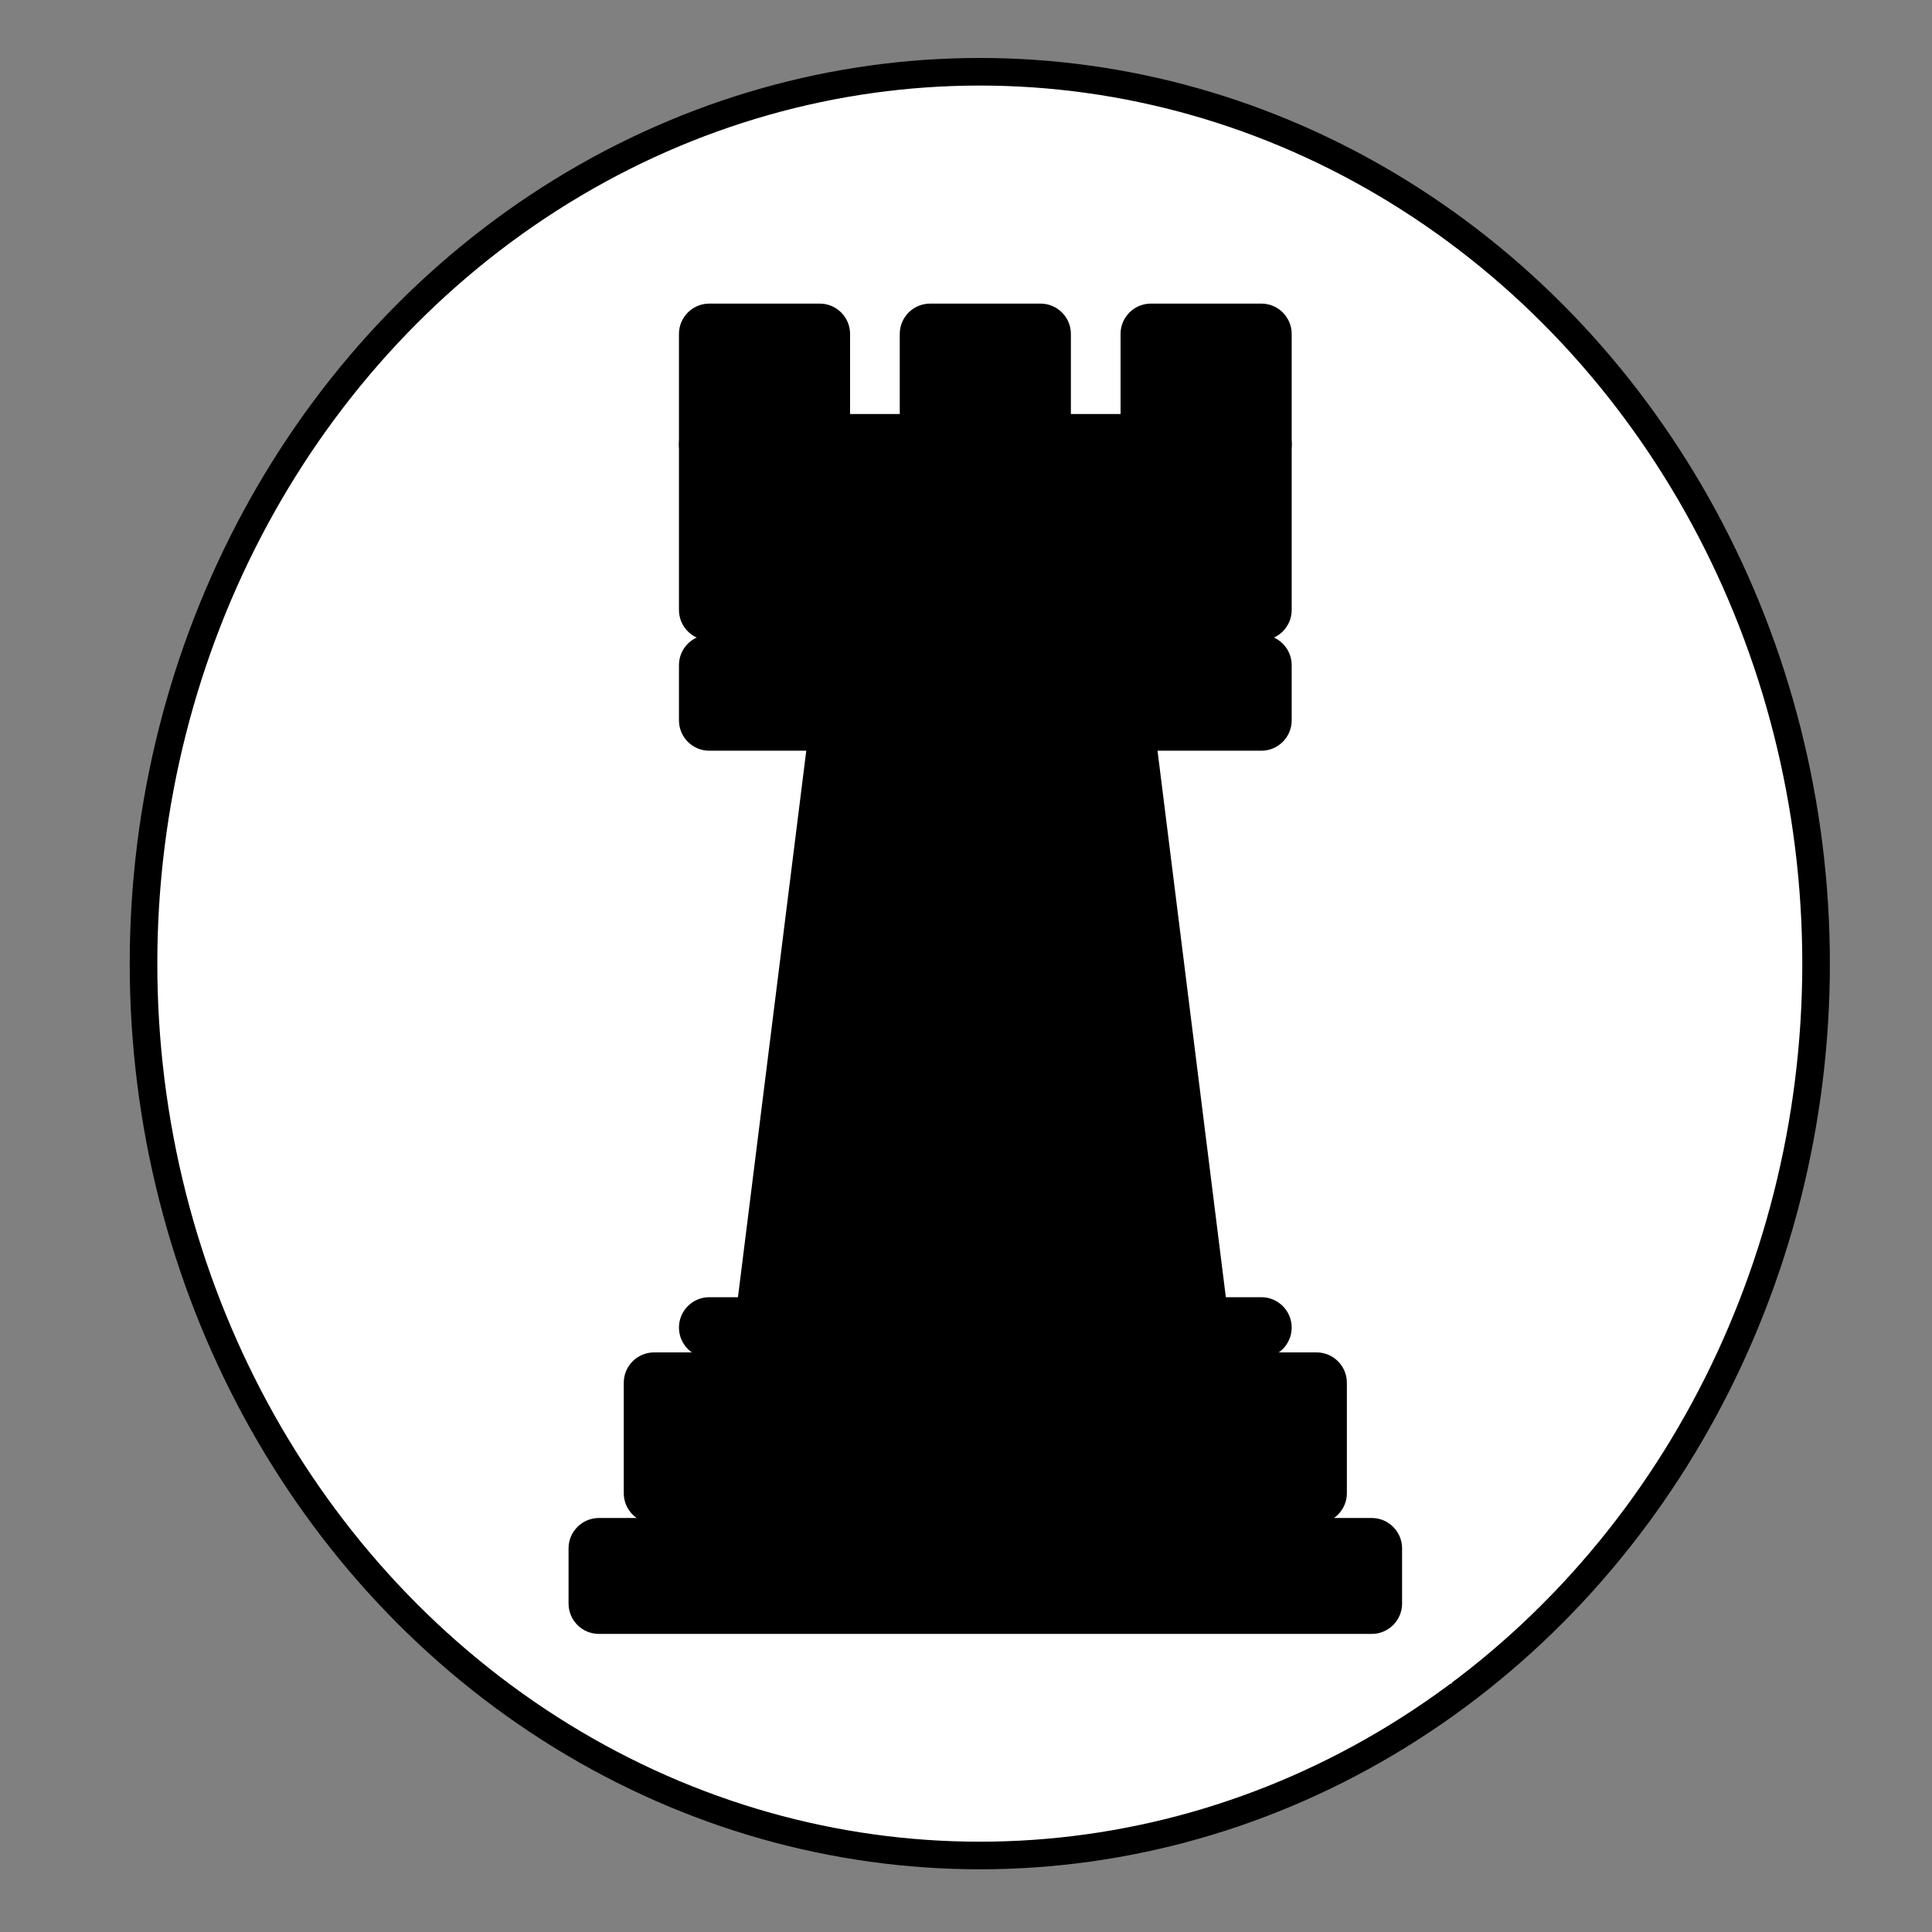 <?xml version="1.0" encoding="UTF-8"?>
<svg viewBox="0 0 350 350" xmlns="http://www.w3.org/2000/svg">
 <rect x="0" y="0" width="350" height="350" fill="#808080" stroke="none"/>
 <ellipse cx="177.5" cy="174.57" rx="151.5" ry="161.57" fill="#fff" stroke="#000" stroke-width="5"/>
 <rect x="93" y="45" width="170" height="260" fill="#fff"/>
 <path d="m148.5 85.5h-20c-2.761 0-5-2.239-5-5v-20c0-2.761 2.239-5 5-5h20c2.761 0 5 2.239 5 5v20c0 2.761-2.239 5-5 5z" fill-rule="evenodd"/>
 <path d="m148.5 85.5h-20c-2.761 0-5-2.239-5-5v-20c0-2.761 2.239-5 5-5h20c2.761 0 5 2.239 5 5v20c0 2.761-2.239 5-5 5z" fill="none" stroke="#000" stroke-linecap="round" stroke-linejoin="round" stroke-miterlimit="1"/>
 <path d="m188.5 85.5h-20c-2.761 0-5-2.239-5-5v-20c0-2.761 2.239-5 5-5h20c2.762 0 5 2.239 5 5v20c0 2.761-2.238 5-5 5z" fill-rule="evenodd"/>
 <path d="m188.5 85.5h-20c-2.761 0-5-2.239-5-5v-20c0-2.761 2.239-5 5-5h20c2.762 0 5 2.239 5 5v20c0 2.761-2.238 5-5 5z" fill="none" stroke="#000" stroke-linecap="round" stroke-linejoin="round" stroke-miterlimit="1"/>
 <path d="m228.5 85.5h-20c-2.762 0-5-2.239-5-5v-20c0-2.761 2.238-5 5-5h20c2.762 0 5 2.239 5 5v20c0 2.761-2.238 5-5 5z" fill-rule="evenodd"/>
 <path d="m228.5 85.5h-20c-2.762 0-5-2.239-5-5v-20c0-2.761 2.238-5 5-5h20c2.762 0 5 2.239 5 5v20c0 2.761-2.238 5-5 5z" fill="none" stroke="#000" stroke-linecap="round" stroke-linejoin="round" stroke-miterlimit="1"/>
 <path d="m248.5 295.5h-140c-2.761 0-5-2.238-5-5v-10c0-2.762 2.239-5 5-5h140c2.762 0 5 2.238 5 5v10c0 2.762-2.238 5-5 5z" fill-rule="evenodd"/>
 <path d="m248.5 295.5h-140c-2.761 0-5-2.238-5-5v-10c0-2.762 2.239-5 5-5h140c2.762 0 5 2.238 5 5v10c0 2.762-2.238 5-5 5z" fill="none" stroke="#000" stroke-linecap="round" stroke-linejoin="round" stroke-miterlimit="1"/>
 <path d="m238.5 275.5h-120c-2.761 0-5-2.238-5-5v-20c0-2.762 2.239-5 5-5h120c2.762 0 5 2.238 5 5v20c0 2.762-2.238 5-5 5z" fill-rule="evenodd"/>
 <path d="m238.5 275.5h-120c-2.761 0-5-2.238-5-5v-20c0-2.762 2.239-5 5-5h120c2.762 0 5 2.238 5 5v20c0 2.762-2.238 5-5 5z" fill="none" stroke="#000" stroke-linecap="round" stroke-linejoin="round" stroke-miterlimit="1"/>
 <path d="m228.5 245.5h-100c-2.761 0-5-2.238-5-5s2.239-5 5-5h100c2.762 0 5 2.238 5 5s-2.238 5-5 5z" fill-rule="evenodd"/>
 <path d="m228.5 245.5h-100c-2.761 0-5-2.238-5-5s2.239-5 5-5h100c2.762 0 5 2.238 5 5s-2.238 5-5 5z" fill="none" stroke="#000" stroke-linecap="round" stroke-linejoin="round" stroke-miterlimit="1"/>
 <path d="m228.5 135.5h-100c-2.761 0-5-2.239-5-5v-10c0-2.761 2.239-5 5-5h100c2.762 0 5 2.239 5 5v10c0 2.761-2.238 5-5 5z" fill-rule="evenodd"/>
 <path d="m228.5 135.5h-100c-2.761 0-5-2.239-5-5v-10c0-2.761 2.239-5 5-5h100c2.762 0 5 2.239 5 5v10c0 2.761-2.238 5-5 5z" fill="none" stroke="#000" stroke-linecap="round" stroke-linejoin="round" stroke-miterlimit="1"/>
 <path d="m217.88 245.5h-80c-2.761 0-4.72-2.238-4.375-5l13.75-110c0.345-2.761 2.864-5 5.625-5h50c2.762 0 5.28 2.239 5.625 5l13.75 110c0.345 2.762-1.613 5-4.375 5z" fill-rule="evenodd"/>
 <path d="m217.88 245.5h-80c-2.761 0-4.72-2.238-4.375-5l13.75-110c0.345-2.761 2.864-5 5.625-5h50c2.762 0 5.28 2.239 5.625 5l13.75 110c0.345 2.762-1.613 5-4.375 5z" fill="none" stroke="#000" stroke-linecap="round" stroke-linejoin="round" stroke-miterlimit="1"/>
 <path d="m228.5 115.5h-100c-2.761 0-5-2.239-5-5v-30c0-2.761 2.239-5 5-5h100c2.762 0 5 2.239 5 5v30c0 2.761-2.238 5-5 5z" fill-rule="evenodd"/>
 <path d="m228.5 115.5h-100c-2.761 0-5-2.239-5-5v-30c0-2.761 2.239-5 5-5h100c2.762 0 5 2.239 5 5v30c0 2.761-2.238 5-5 5z" fill="none" stroke="#000" stroke-linecap="round" stroke-linejoin="round" stroke-miterlimit="1"/>
</svg>
